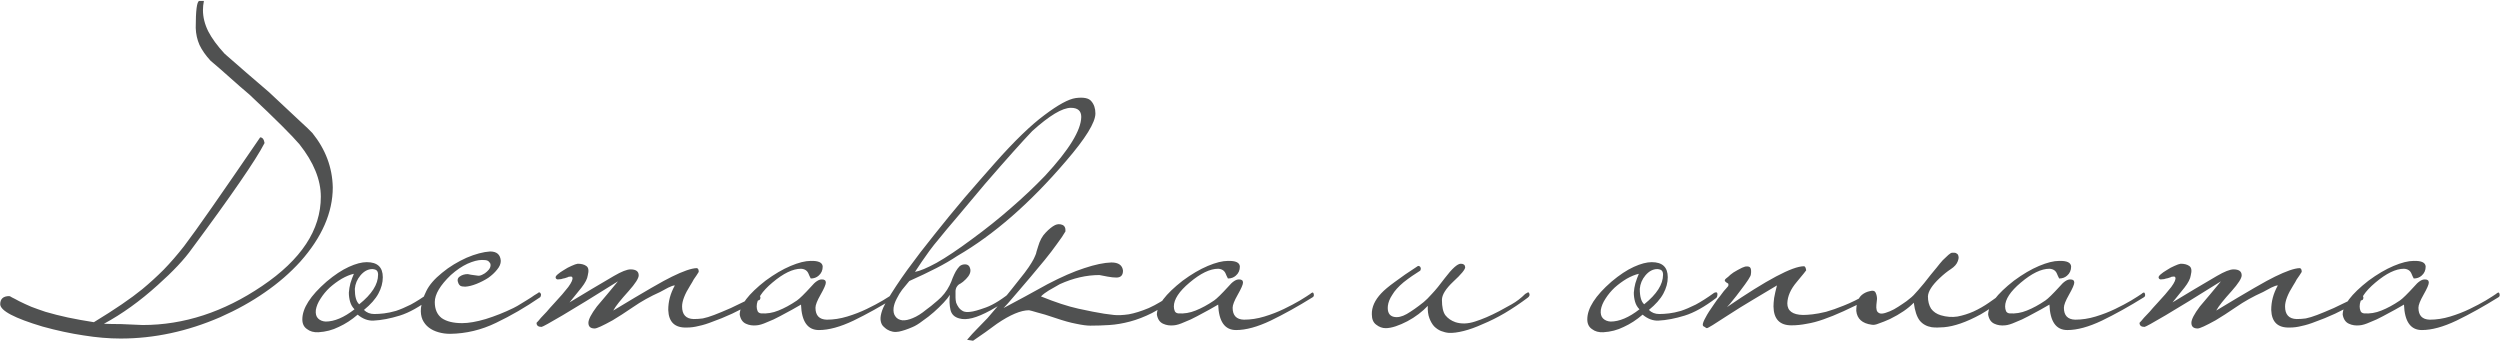<?xml version="1.0" encoding="UTF-8"?> <svg xmlns="http://www.w3.org/2000/svg" width="1193" height="163" viewBox="0 0 1193 163" fill="none"> <path d="M158.8 89.4C158.8 101.4 153.65 113.2 143.35 124.8C138.45 130.2 132.8 135.1 126.4 139.5C120.1 143.9 113 147.85 105.1 151.35C89.4 158.15 73.55 161.55 57.55 161.55C51.95 161.55 46.05 161.05 39.85 160.05C33.75 159.15 27.25 157.75 20.35 155.85C6.95 151.85 0.2 148.3 0.1 145.2C0.1 142.6 1.55 141.3 4.45 141.3C4.85 141.4 5.25 141.6 5.65 141.9C6.05 142.1 6.55 142.35 7.15 142.65C7.65 142.95 8.3 143.3 9.1 143.7C10.9 144.6 12.85 145.5 14.95 146.4C17.05 147.2 19.3 148 21.7 148.8C25.1 149.8 28.65 150.7 32.35 151.5C36.15 152.3 40.3 153.05 44.8 153.75C49.9 150.65 54.35 147.8 58.15 145.2C61.95 142.6 65.2 140.2 67.9 138C71.4 135.1 74.8 132 78.1 128.7C81.4 125.3 84.65 121.55 87.85 117.45C90.75 113.65 95.2 107.45 101.2 98.85C107.2 90.25 114.85 79.15 124.15 65.55C125.25 65.55 125.95 66.45 126.25 68.25C124.15 72.35 120.2 78.6 114.4 87C108.7 95.3 101.1 105.85 91.6 118.65C88 123.75 82.55 129.55 75.25 136.05C66.85 143.65 58.3 149.8 49.6 154.5C52 154.6 54.7 154.65 57.7 154.65C60.7 154.75 64.15 154.9 68.05 155.1C87.75 155.1 106.75 148.9 125.05 136.5C143.75 123.9 153.1 109.7 153.1 93.9C153.1 85.8 149.7 77.45 142.9 68.85C141.2 66.85 138.4 63.9 134.5 60C130.6 56.1 125.45 51.15 119.05 45.15C115.85 42.45 112.75 39.75 109.75 37.05C106.75 34.35 103.65 31.65 100.45 28.95C98.15 26.45 96.4 23.95 95.2 21.45C94.1 18.95 93.5 16.25 93.4 13.35C93.4 5.05 93.95 0.75 95.05 0.45H97.3C97 1.95 96.85 3.4 96.85 4.8C96.85 8.2 97.7 11.6 99.4 15C101.1 18.3 103.7 21.85 107.2 25.65C110.7 28.65 114.2 31.7 117.7 34.8C121.3 37.9 124.85 40.95 128.35 43.95C134.35 49.55 139.05 53.95 142.45 57.15C145.95 60.35 148.15 62.45 149.05 63.45C155.35 71.25 158.6 79.9 158.8 89.4ZM206.372 140.4C206.372 140.8 206.322 141.15 206.222 141.45C206.222 141.65 206.072 141.9 205.772 142.2C200.272 146.4 195.272 149.2 190.772 150.6C186.272 152 182.072 152.8 178.172 153C175.572 153.1 173.072 152.15 170.672 150.15C167.772 152.65 164.772 154.6 161.672 156C158.672 157.5 155.422 158.35 151.922 158.55C149.722 158.65 147.922 158.15 146.522 157.05C145.022 156.05 144.272 154.5 144.272 152.4C144.272 147.1 148.122 141.1 155.822 134.4C159.622 131.2 163.172 128.85 166.472 127.35C169.772 125.85 172.622 125.1 175.022 125.1C180.122 125.1 182.672 127.5 182.672 132.3C182.672 134.9 181.972 137.5 180.572 140.1C179.172 142.7 176.872 145.3 173.672 147.9C174.972 149.2 176.622 149.85 178.622 149.85C180.022 149.85 181.572 149.75 183.272 149.55C184.972 149.35 186.872 148.95 188.972 148.35C191.072 147.65 193.422 146.65 196.022 145.35C198.622 143.95 201.522 142.1 204.722 139.8C205.022 139.6 205.372 139.5 205.772 139.5C206.172 139.5 206.372 139.8 206.372 140.4ZM180.422 131.1C180.422 130.2 180.222 129.55 179.822 129.15C179.522 128.75 178.822 128.5 177.722 128.4C175.622 128.4 173.722 129.4 172.022 131.4C170.422 133.3 169.522 135.45 169.322 137.85C169.322 141.55 170.022 144 171.422 145.2C177.422 140.4 180.422 135.7 180.422 131.1ZM169.172 147.6C168.172 146.6 167.472 145.4 167.072 144C166.672 142.6 166.472 141.15 166.472 139.65C166.572 138.15 166.822 136.65 167.222 135.15C167.722 133.55 168.272 132.05 168.872 130.65C167.072 131.05 165.122 131.85 163.022 133.05C161.022 134.25 159.122 135.65 157.322 137.25C155.622 138.85 154.172 140.6 152.972 142.5C151.772 144.3 151.022 146.1 150.722 147.9C150.522 149.7 150.872 151.05 151.772 151.95C152.672 152.85 153.872 153.35 155.372 153.45C159.572 153.45 164.172 151.5 169.172 147.6ZM256.529 139.95C257.229 139.25 257.779 139.4 258.179 140.4C258.179 141.3 257.929 141.85 257.429 142.05C250.729 146.65 243.829 150.65 236.729 154.05C229.729 157.45 222.429 159.2 214.829 159.3C212.829 159.3 210.979 159.05 209.279 158.55C207.479 158.05 205.929 157.3 204.629 156.3C203.329 155.3 202.329 154.05 201.629 152.55C200.929 150.95 200.679 149.1 200.879 147C201.179 144.4 202.029 141.7 203.429 138.9C204.829 136 207.329 133.1 210.929 130.2C212.729 128.7 214.629 127.35 216.629 126.15C218.629 124.95 220.629 123.9 222.629 123C224.729 122.1 226.729 121.4 228.629 120.9C230.529 120.4 232.279 120.1 233.879 120C237.079 120 238.779 121.5 238.979 124.5C238.979 125.9 238.379 127.3 237.179 128.7C236.079 130.1 234.679 131.4 232.979 132.6C231.279 133.7 229.429 134.65 227.429 135.45C225.429 136.25 223.629 136.7 222.029 136.8C220.929 136.8 220.129 136.65 219.629 136.35C219.229 136.05 218.929 135.65 218.729 135.15C218.129 133.75 218.329 132.7 219.329 132C220.429 131.2 221.729 130.8 223.229 130.8C223.429 130.8 223.929 130.9 224.729 131.1C225.529 131.2 226.629 131.35 228.029 131.55C228.629 131.65 229.329 131.5 230.129 131.1C231.029 130.7 231.779 130.2 232.379 129.6C233.079 129 233.579 128.35 233.879 127.65C234.179 126.85 234.179 126.15 233.879 125.55C233.379 124.85 232.929 124.45 232.529 124.35C232.129 124.15 231.279 124.05 229.979 124.05C228.079 124.05 225.779 124.65 223.079 125.85C220.479 127.05 217.829 128.85 215.129 131.25C210.029 136.15 207.479 140.45 207.479 144.15C207.479 147.55 208.579 150.1 210.779 151.8C213.079 153.4 216.329 154.2 220.529 154.2C223.629 154.2 227.379 153.55 231.779 152.25C236.279 150.85 240.679 149.1 244.979 147C246.379 146.3 247.529 145.65 248.429 145.05C249.429 144.45 250.329 143.9 251.129 143.4C251.929 142.9 252.729 142.4 253.529 141.9C254.329 141.3 255.329 140.65 256.529 139.95ZM362.838 141.75C362.938 142.05 362.888 142.4 362.688 142.8C362.588 143.1 362.388 143.25 362.088 143.25C357.088 145.85 352.838 148 349.338 149.7C345.838 151.3 342.788 152.55 340.188 153.45C337.688 154.45 335.438 155.15 333.438 155.55C331.538 156.05 329.638 156.3 327.738 156.3C322.038 156.5 319.088 153.7 318.888 147.9C318.888 145.9 319.138 143.95 319.638 142.05C320.138 140.15 320.938 138.2 322.038 136.2C321.338 136.2 320.288 136.55 318.888 137.25C317.588 137.95 316.288 138.65 314.988 139.35C310.288 141.45 305.988 143.85 302.088 146.55C298.288 149.15 295.038 151.25 292.338 152.85C287.638 155.45 284.788 156.75 283.788 156.75C281.788 156.75 280.788 155.85 280.788 154.05C280.788 152.45 282.138 149.85 284.838 146.25C286.538 144.25 288.188 142.3 289.788 140.4C291.388 138.4 293.088 136.35 294.888 134.25C283.388 141.45 274.588 146.85 268.488 150.45C262.388 154.05 259.037 155.9 258.437 156C256.837 156 256.037 155.35 256.037 154.05C256.637 153.45 257.337 152.65 258.137 151.65C258.837 150.85 259.737 149.9 260.837 148.8C261.837 147.6 263.038 146.25 264.438 144.75C267.338 141.65 269.588 139.05 271.188 136.95C272.788 134.75 273.438 133.25 273.138 132.45C273.038 132.05 272.688 131.9 272.088 132C271.488 132 271.088 132.1 270.888 132.3C270.588 132.4 270.138 132.55 269.538 132.75C268.938 132.85 268.338 133 267.738 133.2C267.138 133.3 266.588 133.35 266.088 133.35C265.588 133.25 265.288 133 265.188 132.6C264.988 132.2 265.288 131.65 266.088 130.95C266.888 130.25 267.888 129.55 269.088 128.85C270.288 128.05 271.488 127.4 272.688 126.9C273.988 126.3 274.988 125.95 275.688 125.85C277.388 125.85 278.738 126.2 279.738 126.9C280.838 127.6 281.088 129.1 280.488 131.4C280.288 133 279.288 134.95 277.488 137.25C275.688 139.55 273.788 141.9 271.788 144.3C278.688 140.1 285.738 135.9 292.938 131.7C296.538 129.6 299.188 128.55 300.888 128.55C303.488 128.55 304.788 129.5 304.788 131.4C304.788 132.8 303.188 135.3 299.987 138.9C298.088 141 296.538 142.8 295.338 144.3C294.138 145.8 293.238 147.1 292.638 148.2C307.338 139.3 316.688 133.9 320.688 132C325.988 129.4 329.888 128.05 332.388 127.95C333.088 127.95 333.438 128.55 333.438 129.75C333.138 130.25 332.788 130.8 332.388 131.4C331.988 131.9 331.538 132.55 331.038 133.35C330.638 134.15 330.088 135.1 329.388 136.2C326.788 140.3 325.488 143.65 325.488 146.25C325.488 150.15 327.338 152.15 331.038 152.25C332.538 152.25 333.988 152.15 335.388 151.95C336.888 151.65 338.688 151.1 340.788 150.3C342.888 149.5 345.538 148.4 348.738 147C351.938 145.5 356.088 143.5 361.188 141C361.388 140.9 361.638 140.85 361.938 140.85C362.338 140.85 362.638 141.15 362.838 141.75ZM427.841 140.25C428.041 141.05 427.841 141.6 427.241 141.9C420.341 146.2 413.691 149.9 407.291 153C400.991 156 395.491 157.5 390.791 157.5C385.391 157.5 382.541 153.45 382.241 145.35C381.341 145.85 379.941 146.65 378.041 147.75C376.241 148.75 374.291 149.8 372.191 150.9C370.191 152 368.141 152.95 366.041 153.75C364.041 154.65 362.391 155.15 361.091 155.25C359.191 155.45 357.491 155.2 355.991 154.5C354.391 153.8 353.391 152.35 352.991 150.15C352.991 145.75 357.091 140.35 365.291 133.95C369.491 130.85 373.491 128.5 377.291 126.9C381.091 125.3 384.291 124.5 386.891 124.5C390.591 124.4 392.491 125.3 392.591 127.2C392.591 129 391.941 130.45 390.641 131.55C389.641 132.45 388.391 132.9 386.891 132.9C386.791 132.8 386.691 132.6 386.591 132.3C386.491 132.1 386.391 131.9 386.291 131.7C386.191 131.4 386.041 131.05 385.841 130.65C385.241 129.15 384.041 128.35 382.241 128.25C378.341 128.25 373.791 130.45 368.591 134.85C363.591 139.05 361.091 142.85 361.091 146.25C361.091 147.05 361.241 147.8 361.541 148.5C361.841 149.1 362.391 149.45 363.191 149.55C365.991 149.75 368.741 149.3 371.441 148.2C374.241 147.1 377.191 145.5 380.291 143.4C381.591 142.5 383.841 140.3 387.041 136.8C389.041 134.4 390.791 133.25 392.291 133.35C393.491 133.35 394.091 133.85 394.091 134.85C394.091 135.75 393.241 137.7 391.541 140.7C389.941 143.5 389.141 145.55 389.141 146.85C389.141 150.55 390.941 152.45 394.541 152.55C397.741 152.55 400.991 152.05 404.291 151.05C407.591 150.05 410.691 148.85 413.591 147.45C416.491 146.05 419.041 144.7 421.241 143.4C423.541 142 425.191 140.95 426.191 140.25C426.491 139.95 426.791 139.75 427.091 139.65C427.391 139.45 427.641 139.65 427.841 140.25ZM522.727 54.15C522.727 58.45 518.027 66.05 508.627 76.95C491.527 96.95 474.277 112 456.877 122.1C453.877 124.1 450.527 126.05 446.827 127.95C443.127 129.85 438.827 131.9 433.927 134.1C432.727 135.5 431.577 136.9 430.477 138.3C429.577 139.5 428.727 140.9 427.927 142.5C427.127 144 426.627 145.45 426.427 146.85C426.227 148.65 426.527 150.05 427.327 151.05C428.027 152.05 429.127 152.65 430.627 152.85C432.027 152.95 433.677 152.6 435.577 151.8C437.577 151 439.727 149.65 442.027 147.75C443.327 146.85 445.127 145.4 447.427 143.4C449.827 141.4 451.727 139 453.127 136.2C453.727 135 454.227 133.8 454.627 132.6C455.127 131.4 455.627 130.35 456.127 129.45C456.727 128.45 457.327 127.65 457.927 127.05C458.627 126.45 459.477 126.15 460.477 126.15C461.877 126.15 462.727 126.9 463.027 128.4C463.327 129.9 462.627 131.5 460.927 133.2C459.927 134.2 459.077 134.9 458.377 135.3C457.677 135.6 457.127 136.05 456.727 136.65C456.327 137.15 456.077 137.85 455.977 138.75C455.977 139.55 455.977 140.65 455.977 142.05C455.977 142.75 456.077 143.55 456.277 144.45C456.577 145.25 456.977 146 457.477 146.7C457.977 147.4 458.677 148 459.577 148.5C460.477 148.9 461.627 149 463.027 148.8C464.427 148.7 466.927 148 470.527 146.7C474.127 145.4 478.477 142.65 483.577 138.45L484.627 140.55C483.427 141.45 481.627 142.65 479.227 144.15C476.927 145.65 474.777 146.95 472.777 148.05C469.277 149.95 466.327 151.2 463.927 151.8C461.527 152.4 459.477 152.45 457.777 151.95C455.477 151.35 454.077 150 453.577 147.9C453.077 145.7 452.977 143.3 453.277 140.7C452.677 141.7 451.677 142.95 450.277 144.45C448.877 145.95 447.327 147.45 445.627 148.95C443.927 150.45 442.127 151.85 440.227 153.15C438.427 154.55 436.777 155.55 435.277 156.15C432.977 157.15 430.877 157.85 428.977 158.25C426.977 158.65 425.077 158.3 423.277 157.2C422.677 156.8 422.077 156.3 421.477 155.7C420.877 155.1 420.477 154.25 420.277 153.15C420.077 152.15 420.177 150.9 420.577 149.4C420.977 147.8 421.827 145.9 423.127 143.7C425.827 139.1 429.127 134.1 433.027 128.7C437.027 123.2 441.327 117.6 445.927 111.9C450.527 106.1 455.277 100.3 460.177 94.5C465.177 88.7 470.027 83.15 474.727 77.85C484.027 67.35 491.927 59.7 498.427 54.9C504.927 50 509.877 47.3 513.277 46.8C517.077 46.3 519.577 46.8 520.777 48.3C522.077 49.8 522.727 51.75 522.727 54.15ZM515.977 55.8C515.977 52.9 514.327 51.45 511.027 51.45C506.927 51.45 500.777 55.15 492.577 62.55C487.877 67.45 480.327 75.9 469.927 87.9C464.627 94.2 460.177 99.5 456.577 103.8C452.977 108 450.177 111.35 448.177 113.85C446.477 115.85 444.927 117.8 443.527 119.7C442.227 121.6 441.027 123.3 439.927 124.8C438.727 126.6 437.627 128.25 436.627 129.75C438.927 129.35 442.377 127.9 446.977 125.4C451.577 122.8 457.177 119.05 463.777 114.15C470.477 109.25 476.677 104.3 482.377 99.3C488.177 94.3 493.627 89.15 498.727 83.85C510.127 71.55 515.877 62.2 515.977 55.8ZM562.295 139.8C562.395 140.3 562.145 140.85 561.545 141.45C557.345 144.85 553.395 147.5 549.695 149.4C546.095 151.2 542.595 152.55 539.195 153.45C535.795 154.35 532.545 154.9 529.445 155.1C526.345 155.3 523.295 155.4 520.295 155.4C518.595 155.4 516.345 155.1 513.545 154.5C510.845 154 507.595 153.1 503.795 151.8C499.995 150.5 497.045 149.6 494.945 149.1C492.945 148.5 491.645 148.15 491.045 148.05C487.145 148.05 482.045 150.2 475.745 154.5C473.845 155.9 471.995 157.25 470.195 158.55C468.295 159.85 466.345 161.2 464.345 162.6L461.495 162.15C463.095 160.25 464.645 158.55 466.145 157.05C467.545 155.65 469.245 153.9 471.245 151.8C473.145 149.6 475.495 146.85 478.295 143.55C480.995 140.25 484.545 135.8 488.945 130.2C490.445 128.2 491.545 126.6 492.245 125.4C493.045 124.1 493.595 123.05 493.895 122.25C494.295 121.45 494.545 120.7 494.645 120C494.845 119.3 495.095 118.5 495.395 117.6C496.195 114.8 497.395 112.6 498.995 111C500.595 109.3 502.095 108.1 503.495 107.4C504.595 106.9 505.695 106.85 506.795 107.25C507.995 107.65 508.545 108.7 508.445 110.4C507.545 112 506.195 114 504.395 116.4C502.695 118.8 500.745 121.35 498.545 124.05C496.345 126.75 494.095 129.45 491.795 132.15C489.595 134.75 487.545 137.15 485.645 139.35C483.745 141.55 482.195 143.35 480.995 144.75C479.695 146.15 478.995 146.9 478.895 147C482.295 145.2 485.745 143.35 489.245 141.45C492.745 139.55 496.295 137.6 499.895 135.6C506.595 132.1 512.445 129.55 517.445 127.95C522.545 126.25 526.845 125.35 530.345 125.25C533.745 125.25 535.595 126.55 535.895 129.15C535.895 131.35 534.845 132.45 532.745 132.45C531.545 132.45 530.145 132.3 528.545 132C527.045 131.7 525.745 131.45 524.645 131.25C518.445 131.25 512.145 132.7 505.745 135.6C503.745 136.7 501.995 137.7 500.495 138.6C498.995 139.5 497.745 140.45 496.745 141.45C503.645 144.25 509.595 146.2 514.595 147.3C519.595 148.4 523.695 149.2 526.895 149.7C528.095 149.9 529.645 150.1 531.545 150.3C533.445 150.5 535.795 150.4 538.595 150C541.395 149.5 544.595 148.5 548.195 147C551.795 145.4 555.945 142.9 560.645 139.5C560.945 139.3 561.245 139.2 561.545 139.2C561.945 139.1 562.195 139.3 562.295 139.8ZM626.914 140.25C627.114 141.05 626.914 141.6 626.314 141.9C619.414 146.2 612.764 149.9 606.364 153C600.064 156 594.564 157.5 589.864 157.5C584.464 157.5 581.614 153.45 581.314 145.35C580.414 145.85 579.014 146.65 577.114 147.75C575.314 148.75 573.364 149.8 571.264 150.9C569.264 152 567.214 152.95 565.114 153.75C563.114 154.65 561.464 155.15 560.164 155.25C558.264 155.45 556.564 155.2 555.064 154.5C553.464 153.8 552.464 152.35 552.064 150.15C552.064 145.75 556.164 140.35 564.364 133.95C568.564 130.85 572.564 128.5 576.364 126.9C580.164 125.3 583.364 124.5 585.964 124.5C589.664 124.4 591.564 125.3 591.664 127.2C591.664 129 591.014 130.45 589.714 131.55C588.714 132.45 587.464 132.9 585.964 132.9C585.864 132.8 585.764 132.6 585.664 132.3C585.564 132.1 585.464 131.9 585.364 131.7C585.264 131.4 585.114 131.05 584.914 130.65C584.314 129.15 583.114 128.35 581.314 128.25C577.414 128.25 572.864 130.45 567.664 134.85C562.664 139.05 560.164 142.85 560.164 146.25C560.164 147.05 560.314 147.8 560.614 148.5C560.914 149.1 561.464 149.45 562.264 149.55C565.064 149.75 567.814 149.3 570.514 148.2C573.314 147.1 576.264 145.5 579.364 143.4C580.664 142.5 582.914 140.3 586.114 136.8C588.114 134.4 589.864 133.25 591.364 133.35C592.564 133.35 593.164 133.85 593.164 134.85C593.164 135.75 592.314 137.7 590.614 140.7C589.014 143.5 588.214 145.55 588.214 146.85C588.214 150.55 590.014 152.45 593.614 152.55C596.814 152.55 600.064 152.05 603.364 151.05C606.664 150.05 609.764 148.85 612.664 147.45C615.564 146.05 618.114 144.7 620.314 143.4C622.614 142 624.264 140.95 625.264 140.25C625.564 139.95 625.864 139.75 626.164 139.65C626.464 139.45 626.714 139.65 626.914 140.25ZM727.841 140.25C728.241 140.05 728.591 139.85 728.891 139.65C729.291 139.35 729.591 139.5 729.791 140.1C730.091 140.8 729.841 141.45 729.041 142.05C725.441 144.75 721.791 147.2 718.091 149.4C714.491 151.5 710.991 153.25 707.591 154.65C704.291 156.15 701.241 157.25 698.441 157.95C695.641 158.65 693.291 158.95 691.391 158.85C690.191 158.75 688.941 158.45 687.641 157.95C686.441 157.45 685.341 156.7 684.341 155.7C683.441 154.7 682.691 153.4 682.091 151.8C681.491 150.2 681.241 148.25 681.341 145.95C680.141 147.25 678.691 148.55 676.991 149.85C675.291 151.15 673.491 152.3 671.591 153.3C669.691 154.3 667.841 155.1 666.041 155.7C664.241 156.3 662.641 156.6 661.241 156.6C659.641 156.6 658.141 156.05 656.741 154.95C655.341 153.95 654.641 152.3 654.641 150C654.541 146.6 656.041 143.25 659.141 139.95C660.541 138.45 662.691 136.65 665.591 134.55C668.491 132.35 672.191 129.8 676.691 126.9C677.291 126.9 677.691 127.15 677.891 127.65C678.091 128.05 678.041 128.55 677.741 129.15C676.441 129.95 675.141 130.8 673.841 131.7C672.541 132.6 671.191 133.6 669.791 134.7C667.291 136.8 665.491 138.8 664.391 140.7C663.191 142.5 662.491 144.25 662.291 145.95C661.991 148.95 662.941 150.7 665.141 151.2C666.941 151.6 668.991 151.15 671.291 149.85C673.691 148.45 676.391 146.55 679.391 144.15C680.491 143.25 681.841 141.9 683.441 140.1C685.141 138.3 687.141 135.85 689.441 132.75C692.941 128.15 695.491 125.85 697.091 125.85C698.391 125.85 699.091 126.4 699.191 127.5C699.191 128.6 697.291 130.9 693.491 134.4C689.891 137.8 688.091 140.7 688.091 143.1C688.091 146.5 688.641 148.95 689.741 150.45C690.941 151.95 692.541 153.05 694.541 153.75C697.341 154.65 700.441 154.55 703.841 153.45C707.341 152.35 711.191 150.7 715.391 148.5C717.091 147.6 719.091 146.5 721.391 145.2C723.691 143.9 725.841 142.25 727.841 140.25ZM819.556 140.4C819.556 140.8 819.506 141.15 819.406 141.45C819.406 141.65 819.256 141.9 818.956 142.2C813.456 146.4 808.456 149.2 803.956 150.6C799.456 152 795.256 152.8 791.356 153C788.756 153.1 786.256 152.15 783.856 150.15C780.956 152.65 777.956 154.6 774.856 156C771.856 157.5 768.606 158.35 765.106 158.55C762.906 158.65 761.106 158.15 759.706 157.05C758.206 156.05 757.456 154.5 757.456 152.4C757.456 147.1 761.306 141.1 769.006 134.4C772.806 131.2 776.356 128.85 779.656 127.35C782.956 125.85 785.806 125.1 788.206 125.1C793.306 125.1 795.856 127.5 795.856 132.3C795.856 134.9 795.156 137.5 793.756 140.1C792.356 142.7 790.056 145.3 786.856 147.9C788.156 149.2 789.806 149.85 791.806 149.85C793.206 149.85 794.756 149.75 796.456 149.55C798.156 149.35 800.056 148.95 802.156 148.35C804.256 147.65 806.606 146.65 809.206 145.35C811.806 143.95 814.706 142.1 817.906 139.8C818.206 139.6 818.556 139.5 818.956 139.5C819.356 139.5 819.556 139.8 819.556 140.4ZM793.606 131.1C793.606 130.2 793.406 129.55 793.006 129.15C792.706 128.75 792.006 128.5 790.906 128.4C788.806 128.4 786.906 129.4 785.206 131.4C783.606 133.3 782.706 135.45 782.506 137.85C782.506 141.55 783.206 144 784.606 145.2C790.606 140.4 793.606 135.7 793.606 131.1ZM782.356 147.6C781.356 146.6 780.656 145.4 780.256 144C779.856 142.6 779.656 141.15 779.656 139.65C779.756 138.15 780.006 136.65 780.406 135.15C780.906 133.55 781.456 132.05 782.056 130.65C780.256 131.05 778.306 131.85 776.206 133.05C774.206 134.25 772.306 135.65 770.506 137.25C768.806 138.85 767.356 140.6 766.156 142.5C764.956 144.3 764.206 146.1 763.906 147.9C763.706 149.7 764.056 151.05 764.956 151.95C765.856 152.85 767.056 153.35 768.556 153.45C772.756 153.45 777.356 151.5 782.356 147.6ZM892.362 141.15C892.362 141.35 892.312 141.6 892.212 141.9C892.212 142.2 892.062 142.45 891.762 142.65C887.262 144.95 883.262 146.9 879.762 148.5C876.262 150.1 873.062 151.4 870.162 152.4C867.362 153.4 864.712 154.1 862.212 154.5C859.712 155 857.262 155.25 854.862 155.25C849.262 155.25 846.412 152.25 846.312 146.25C846.312 145.15 846.412 143.8 846.612 142.2C846.912 140.5 847.362 138.5 847.962 136.2C844.262 138.4 840.412 140.7 836.412 143.1C832.512 145.4 828.412 147.95 824.112 150.75C818.212 154.65 815.012 156.6 814.512 156.6C814.312 156.6 813.962 156.4 813.462 156C812.862 155.8 812.562 155.45 812.562 154.95C812.562 154.25 813.012 153.1 813.912 151.5C814.712 149.9 816.112 147.7 818.112 144.9C819.112 143.4 820.012 142.2 820.812 141.3C821.512 140.3 822.112 139.5 822.612 138.9C823.112 138.3 823.512 137.85 823.812 137.55C824.212 137.15 824.512 136.8 824.712 136.5C824.912 135.7 824.812 135.25 824.412 135.15C824.112 135.05 823.712 134.75 823.212 134.25C822.912 133.85 823.062 133.4 823.662 132.9C824.362 132.4 825.062 131.8 825.762 131.1C826.562 130.4 827.712 129.65 829.212 128.85C830.812 127.95 832.012 127.4 832.812 127.2C834.212 127 835.062 127.25 835.362 127.95C835.662 128.65 835.712 129.65 835.512 130.95C835.512 131.75 833.862 134.3 830.562 138.6C829.162 140.5 827.912 142.1 826.812 143.4C825.812 144.7 824.912 145.75 824.112 146.55C843.112 133.55 855.362 127.05 860.862 127.05C861.362 127.05 861.712 127.7 861.912 129C861.912 129.1 860.412 130.95 857.412 134.55C854.512 137.95 853.012 141.35 852.912 144.75C852.912 148.35 855.412 150.2 860.412 150.3C861.612 150.3 863.112 150.2 864.912 150C866.712 149.8 868.862 149.4 871.362 148.8C873.862 148.1 876.712 147.1 879.912 145.8C883.212 144.5 886.862 142.7 890.862 140.4C890.962 140.2 891.262 140.1 891.762 140.1C892.062 140.1 892.262 140.45 892.362 141.15ZM957.211 140.55C957.211 141.35 957.011 141.85 956.611 142.05C952.511 145.35 948.711 148 945.211 150C941.711 151.9 938.511 153.35 935.611 154.35C932.711 155.35 930.061 155.95 927.661 156.15C925.361 156.35 923.411 156.35 921.811 156.15C919.411 155.75 917.511 154.7 916.111 153C914.711 151.2 913.761 148.35 913.261 144.45C910.561 147.25 906.761 149.85 901.861 152.25C899.861 153.15 898.111 153.85 896.611 154.35C895.211 154.95 894.061 155.15 893.161 154.95C888.661 154.35 886.211 152.15 885.811 148.35C885.811 144.75 886.711 142.2 888.511 140.7C889.611 139.8 890.911 139.2 892.411 138.9C893.811 138.5 894.711 138.8 895.111 139.8C895.511 140.7 895.711 141.65 895.711 142.65C895.611 143.65 895.511 144.6 895.411 145.5C895.311 146.4 895.361 147.25 895.561 148.05C895.761 148.75 896.261 149.25 897.061 149.55C897.761 149.75 898.711 149.65 899.911 149.25C901.211 148.85 902.511 148.3 903.811 147.6C905.211 146.8 906.561 145.95 907.861 145.05C909.261 144.15 910.411 143.3 911.311 142.5C912.411 141.7 913.761 140.35 915.361 138.45C917.061 136.55 919.061 134.1 921.361 131.1C922.261 130 923.211 128.85 924.211 127.65C925.211 126.35 926.161 125.2 927.061 124.2C928.061 123.2 928.961 122.35 929.761 121.65C930.561 120.95 931.161 120.6 931.561 120.6C931.861 120.6 932.211 120.6 932.611 120.6C933.111 120.6 933.511 120.75 933.811 121.05C934.211 121.25 934.461 121.65 934.561 122.25C934.761 122.75 934.661 123.55 934.261 124.65C933.761 126.05 932.661 127.3 930.961 128.4C929.261 129.5 927.461 130.95 925.561 132.75C921.961 136.15 920.111 139.05 920.011 141.45C920.011 143.75 920.511 145.7 921.511 147.3C922.611 148.8 924.161 149.85 926.161 150.45C928.861 151.25 931.511 151.45 934.111 151.05C936.711 150.55 939.261 149.75 941.761 148.65C944.361 147.45 946.811 146.05 949.111 144.45C951.411 142.85 953.611 141.3 955.711 139.8C956.511 139.2 957.011 139.45 957.211 140.55ZM1023.59 140.25C1023.79 141.05 1023.59 141.6 1022.99 141.9C1016.09 146.2 1009.44 149.9 1003.04 153C996.743 156 991.243 157.5 986.543 157.5C981.143 157.5 978.293 153.45 977.993 145.35C977.093 145.85 975.693 146.65 973.793 147.75C971.993 148.75 970.043 149.8 967.943 150.9C965.943 152 963.893 152.95 961.793 153.75C959.793 154.65 958.143 155.15 956.843 155.25C954.943 155.45 953.243 155.2 951.743 154.5C950.143 153.8 949.143 152.35 948.743 150.15C948.743 145.75 952.843 140.35 961.043 133.95C965.243 130.85 969.243 128.5 973.043 126.9C976.843 125.3 980.043 124.5 982.643 124.5C986.343 124.4 988.243 125.3 988.343 127.2C988.343 129 987.693 130.45 986.393 131.55C985.393 132.45 984.143 132.9 982.643 132.9C982.543 132.8 982.443 132.6 982.343 132.3C982.243 132.1 982.143 131.9 982.043 131.7C981.943 131.4 981.793 131.05 981.593 130.65C980.993 129.15 979.793 128.35 977.993 128.25C974.093 128.25 969.543 130.45 964.343 134.85C959.343 139.05 956.843 142.85 956.843 146.25C956.843 147.05 956.993 147.8 957.293 148.5C957.593 149.1 958.143 149.45 958.943 149.55C961.743 149.75 964.493 149.3 967.193 148.2C969.993 147.1 972.943 145.5 976.043 143.4C977.343 142.5 979.593 140.3 982.793 136.8C984.793 134.4 986.543 133.25 988.043 133.35C989.243 133.35 989.843 133.85 989.843 134.85C989.843 135.75 988.993 137.7 987.293 140.7C985.693 143.5 984.893 145.55 984.893 146.85C984.893 150.55 986.693 152.45 990.293 152.55C993.493 152.55 996.743 152.05 1000.04 151.05C1003.34 150.05 1006.44 148.85 1009.34 147.45C1012.24 146.05 1014.79 144.7 1016.99 143.4C1019.29 142 1020.94 140.95 1021.94 140.25C1022.24 139.95 1022.54 139.75 1022.84 139.65C1023.14 139.45 1023.39 139.65 1023.59 140.25ZM1127.78 141.75C1127.88 142.05 1127.83 142.4 1127.63 142.8C1127.53 143.1 1127.33 143.25 1127.03 143.25C1122.03 145.85 1117.78 148 1114.28 149.7C1110.78 151.3 1107.73 152.55 1105.13 153.45C1102.63 154.45 1100.38 155.15 1098.38 155.55C1096.48 156.05 1094.58 156.3 1092.68 156.3C1086.98 156.5 1084.03 153.7 1083.83 147.9C1083.83 145.9 1084.08 143.95 1084.58 142.05C1085.08 140.15 1085.88 138.2 1086.98 136.2C1086.28 136.2 1085.23 136.55 1083.83 137.25C1082.53 137.95 1081.23 138.65 1079.93 139.35C1075.23 141.45 1070.93 143.85 1067.03 146.55C1063.23 149.15 1059.98 151.25 1057.28 152.85C1052.58 155.45 1049.73 156.75 1048.73 156.75C1046.73 156.75 1045.73 155.85 1045.73 154.05C1045.73 152.45 1047.08 149.85 1049.78 146.25C1051.48 144.25 1053.13 142.3 1054.73 140.4C1056.33 138.4 1058.03 136.35 1059.83 134.25C1048.33 141.45 1039.53 146.85 1033.43 150.45C1027.33 154.05 1023.98 155.9 1023.38 156C1021.78 156 1020.98 155.35 1020.98 154.05C1021.58 153.45 1022.28 152.65 1023.08 151.65C1023.78 150.85 1024.68 149.9 1025.78 148.8C1026.78 147.6 1027.98 146.25 1029.38 144.75C1032.28 141.65 1034.53 139.05 1036.13 136.95C1037.73 134.75 1038.38 133.25 1038.08 132.45C1037.98 132.05 1037.63 131.9 1037.03 132C1036.43 132 1036.03 132.1 1035.83 132.3C1035.53 132.4 1035.08 132.55 1034.48 132.75C1033.88 132.85 1033.28 133 1032.68 133.2C1032.08 133.3 1031.53 133.35 1031.03 133.35C1030.53 133.25 1030.23 133 1030.13 132.6C1029.93 132.2 1030.23 131.65 1031.03 130.95C1031.83 130.25 1032.83 129.55 1034.03 128.85C1035.23 128.05 1036.43 127.4 1037.63 126.9C1038.93 126.3 1039.93 125.95 1040.63 125.85C1042.33 125.85 1043.68 126.2 1044.68 126.9C1045.78 127.6 1046.03 129.1 1045.43 131.4C1045.23 133 1044.23 134.95 1042.43 137.25C1040.63 139.55 1038.73 141.9 1036.73 144.3C1043.63 140.1 1050.68 135.9 1057.88 131.7C1061.48 129.6 1064.13 128.55 1065.83 128.55C1068.43 128.55 1069.73 129.5 1069.73 131.4C1069.73 132.8 1068.13 135.3 1064.93 138.9C1063.03 141 1061.48 142.8 1060.28 144.3C1059.08 145.8 1058.18 147.1 1057.58 148.2C1072.28 139.3 1081.63 133.9 1085.63 132C1090.93 129.4 1094.83 128.05 1097.33 127.95C1098.03 127.95 1098.38 128.55 1098.38 129.75C1098.08 130.25 1097.73 130.8 1097.33 131.4C1096.93 131.9 1096.48 132.55 1095.98 133.35C1095.58 134.15 1095.03 135.1 1094.33 136.2C1091.73 140.3 1090.43 143.65 1090.43 146.25C1090.43 150.15 1092.28 152.15 1095.98 152.25C1097.48 152.25 1098.93 152.15 1100.33 151.95C1101.83 151.65 1103.63 151.1 1105.73 150.3C1107.83 149.5 1110.48 148.4 1113.68 147C1116.88 145.5 1121.03 143.5 1126.13 141C1126.33 140.9 1126.58 140.85 1126.88 140.85C1127.28 140.85 1127.58 141.15 1127.78 141.75ZM1192.78 140.25C1192.98 141.05 1192.78 141.6 1192.18 141.9C1185.28 146.2 1178.63 149.9 1172.23 153C1165.93 156 1160.43 157.5 1155.73 157.5C1150.33 157.5 1147.48 153.45 1147.18 145.35C1146.28 145.85 1144.88 146.65 1142.98 147.75C1141.18 148.75 1139.23 149.8 1137.13 150.9C1135.13 152 1133.08 152.95 1130.98 153.75C1128.98 154.65 1127.33 155.15 1126.03 155.25C1124.13 155.45 1122.43 155.2 1120.93 154.5C1119.33 153.8 1118.33 152.35 1117.93 150.15C1117.93 145.75 1122.03 140.35 1130.23 133.95C1134.43 130.85 1138.43 128.5 1142.23 126.9C1146.03 125.3 1149.23 124.5 1151.83 124.5C1155.53 124.4 1157.43 125.3 1157.53 127.2C1157.53 129 1156.88 130.45 1155.58 131.55C1154.58 132.45 1153.33 132.9 1151.83 132.9C1151.73 132.8 1151.63 132.6 1151.53 132.3C1151.43 132.1 1151.33 131.9 1151.23 131.7C1151.13 131.4 1150.98 131.05 1150.78 130.65C1150.18 129.15 1148.98 128.35 1147.18 128.25C1143.28 128.25 1138.73 130.45 1133.53 134.85C1128.53 139.05 1126.03 142.85 1126.03 146.25C1126.03 147.05 1126.18 147.8 1126.48 148.5C1126.78 149.1 1127.33 149.45 1128.13 149.55C1130.93 149.75 1133.68 149.3 1136.38 148.2C1139.18 147.1 1142.13 145.5 1145.23 143.4C1146.53 142.5 1148.78 140.3 1151.98 136.8C1153.98 134.4 1155.73 133.25 1157.23 133.35C1158.43 133.35 1159.03 133.85 1159.03 134.85C1159.03 135.75 1158.18 137.7 1156.48 140.7C1154.88 143.5 1154.08 145.55 1154.08 146.85C1154.08 150.55 1155.88 152.45 1159.48 152.55C1162.68 152.55 1165.93 152.05 1169.23 151.05C1172.53 150.05 1175.63 148.85 1178.53 147.45C1181.43 146.05 1183.98 144.7 1186.18 143.4C1188.48 142 1190.13 140.95 1191.13 140.25C1191.43 139.95 1191.73 139.75 1192.03 139.65C1192.33 139.45 1192.58 139.65 1192.78 140.25Z" fill="#505151"></path> </svg> 